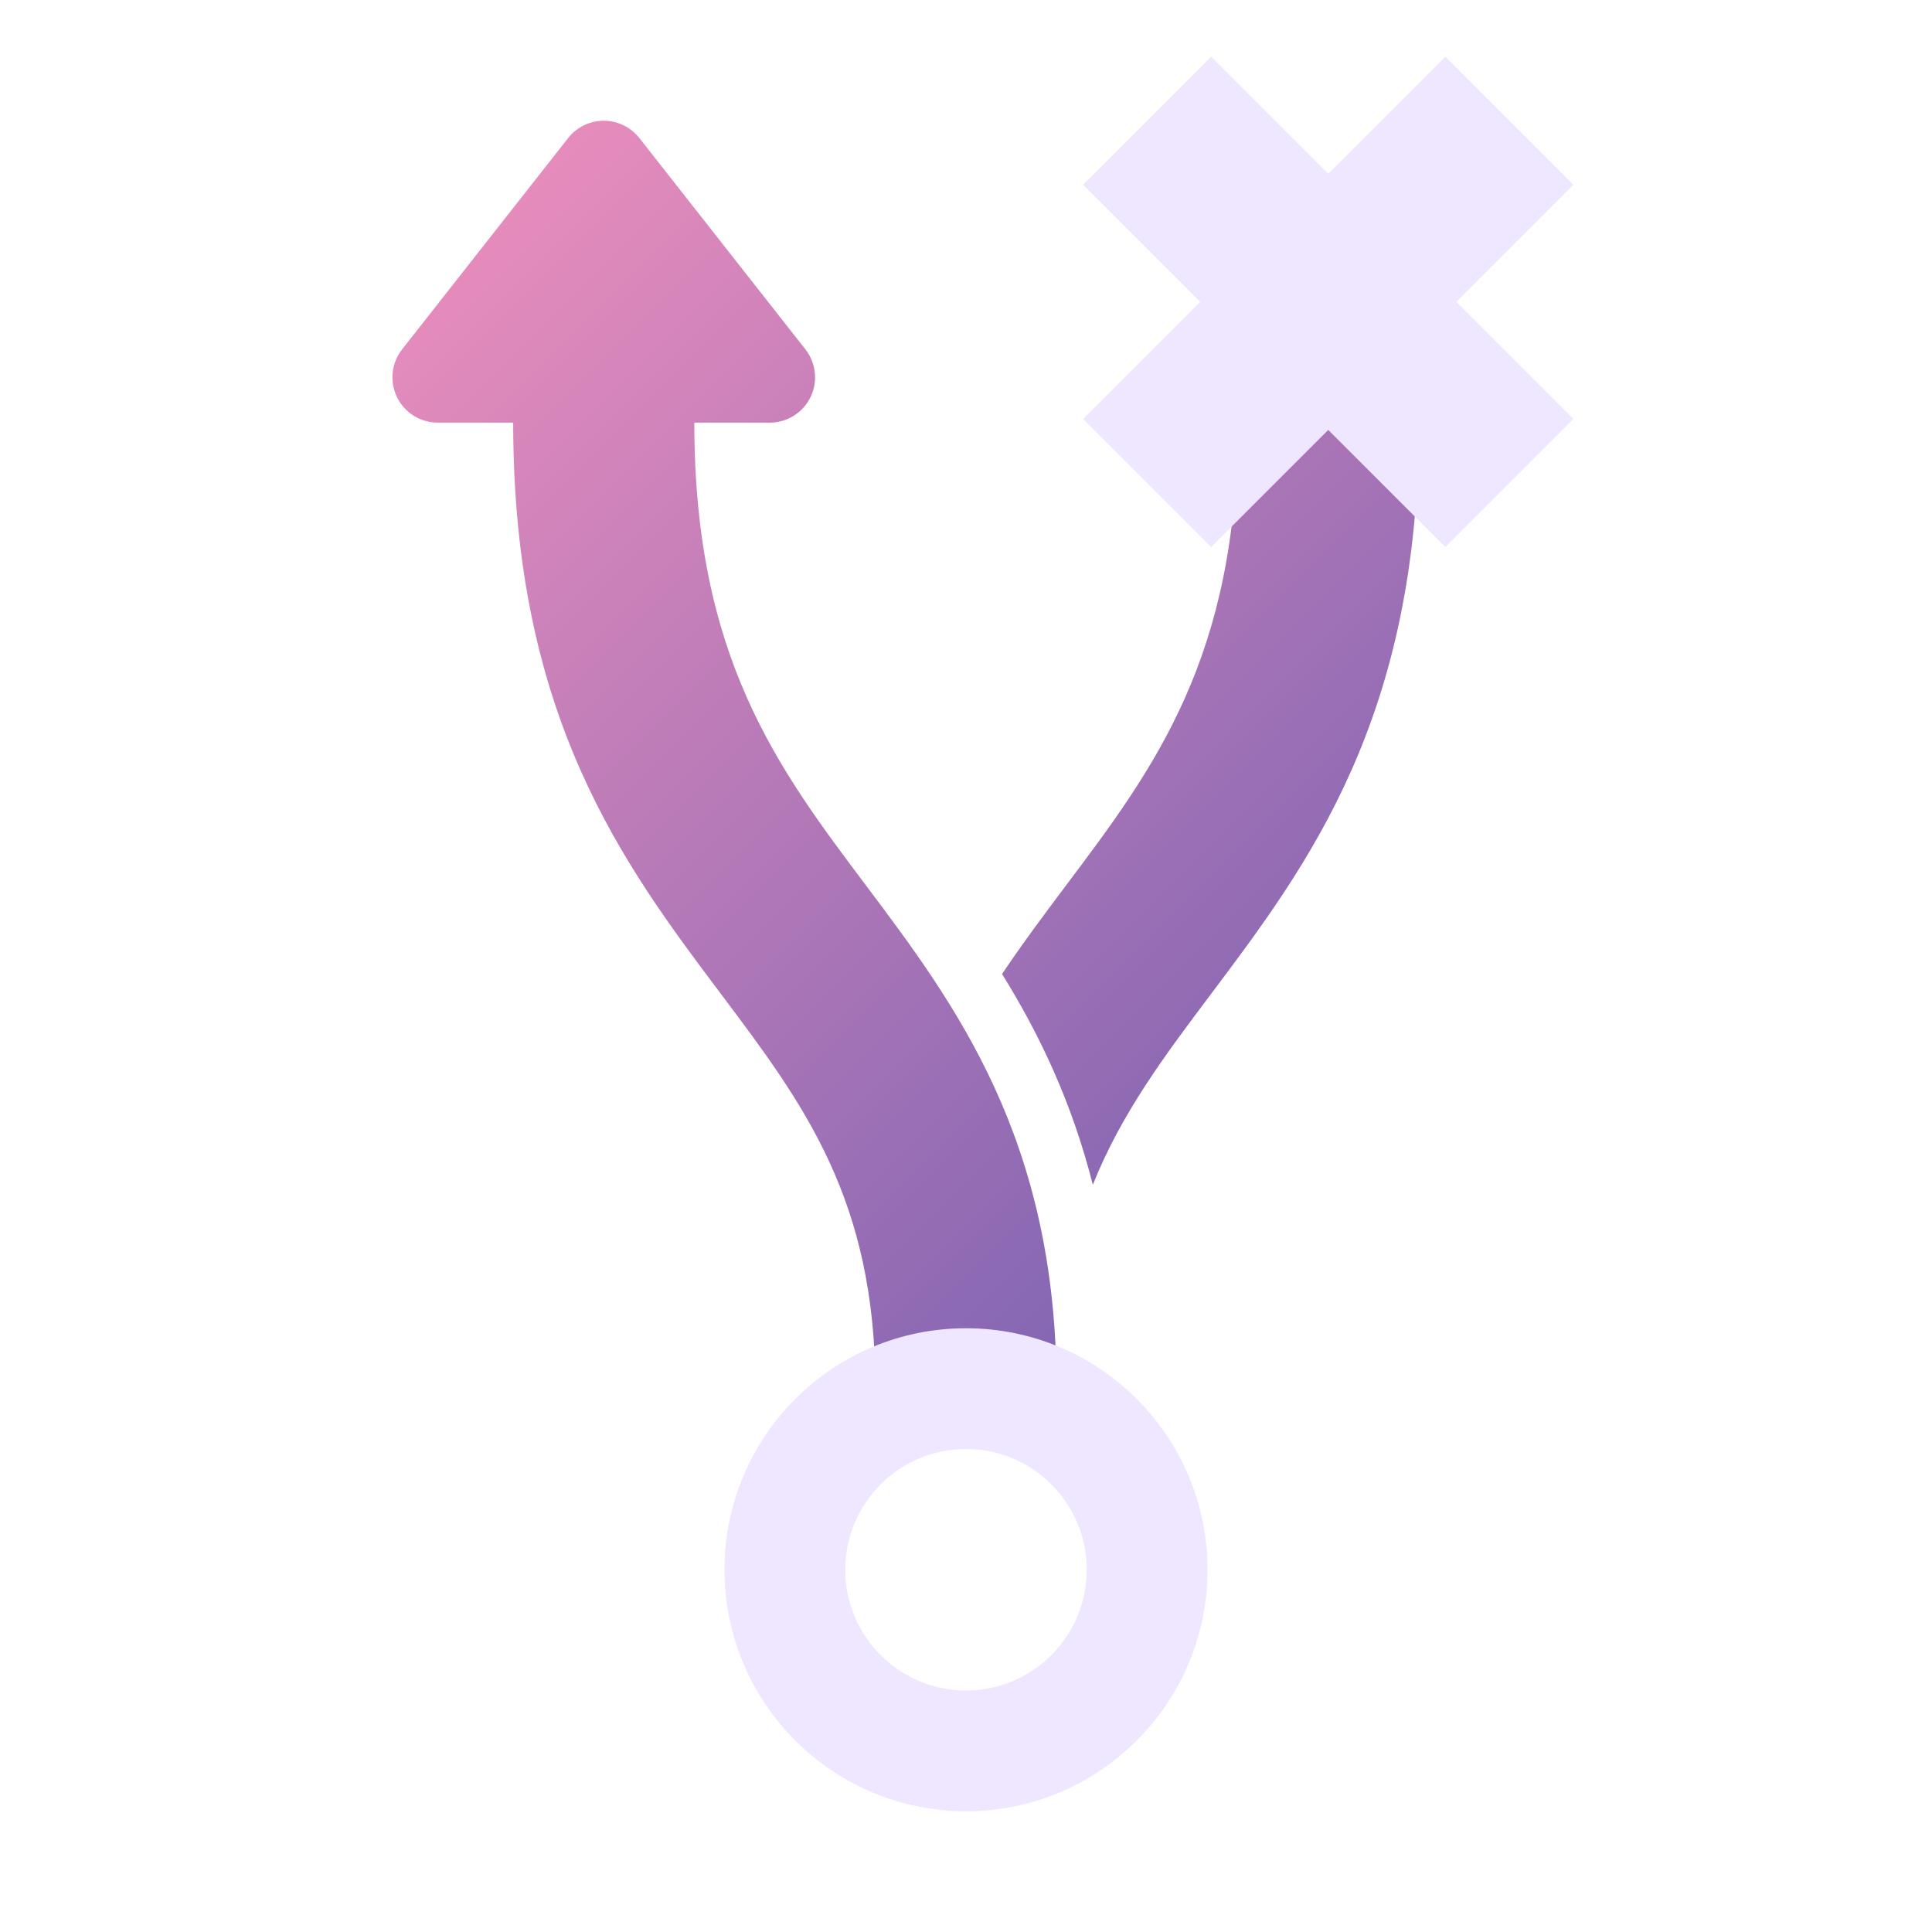 <?xml version="1.0" encoding="utf-8"?>
<!-- Generator: Adobe Illustrator 15.0.0, SVG Export Plug-In . SVG Version: 6.00 Build 0)  -->
<!DOCTYPE svg PUBLIC "-//W3C//DTD SVG 1.1//EN" "http://www.w3.org/Graphics/SVG/1.1/DTD/svg11.dtd">
<svg version="1.1" id="Layer_1" xmlns="http://www.w3.org/2000/svg" xmlns:xlink="http://www.w3.org/1999/xlink" x="0px" y="0px"
	 width="64px" height="64px" viewBox="0 0 64 64" style="enable-background:new 0 0 64 64;" xml:space="preserve">
<style type="text/css">
<![CDATA[
	.st0{fill:#EFE6FF;}
	.st1{fill:url(#SVGID_1_);}
]]>
</style>
<linearGradient id="SVGID_1_" gradientUnits="userSpaceOnUse" x1="15.689" y1="7.689" x2="44.5" y2="36.5">
	<stop  offset="0" style="stop-color:#E68CBC"/>
	<stop  offset="1" style="stop-color:#8366B3"/>
</linearGradient>
<path class="st1" d="M47,14c0,9.768-3.657,14.634-6.883,18.927c-1.541,2.051-2.965,3.945-3.916,6.32
	c-0.697-2.757-1.782-5.01-3.007-6.982c0.698-1.039,1.423-2.007,2.126-2.943C38.241,25.436,41,21.764,41,14H47z M28.68,29.322
	C25.759,25.436,23,21.764,23,14h2.5c0.574,0,1.098-0.328,1.35-0.845C26.95,12.947,27,12.724,27,12.5c0-0.33-0.109-0.657-0.32-0.927
	l-5.5-7C20.894,4.211,20.46,4,20,4c-0.46,0-0.895,0.211-1.18,0.573l-5.5,7c-0.354,0.451-0.419,1.067-0.169,1.582
	C13.402,13.672,13.925,14,14.5,14H17c0,9.768,3.657,14.634,6.883,18.927C26.629,36.581,29,39.736,29,46h6
	C35,37.733,31.642,33.265,28.68,29.322z"/>
<path class="st0" d="M40,52c0,4.418-3.582,8-8,8c-4.418,0-8-3.582-8-8s3.582-8,8-8C36.418,44,40,47.582,40,52z M32,48
	c-2.209,0-4,1.791-4,4s1.791,4,4,4s4-1.791,4-4S34.209,48,32,48z M52.121,6.121l-4.242-4.242L44,5.758l-3.879-3.879l-4.242,4.242
	L39.758,10l-3.879,3.879l4.242,4.242L44,14.242l3.879,3.879l4.242-4.242L48.242,10L52.121,6.121z"/>
</svg>
